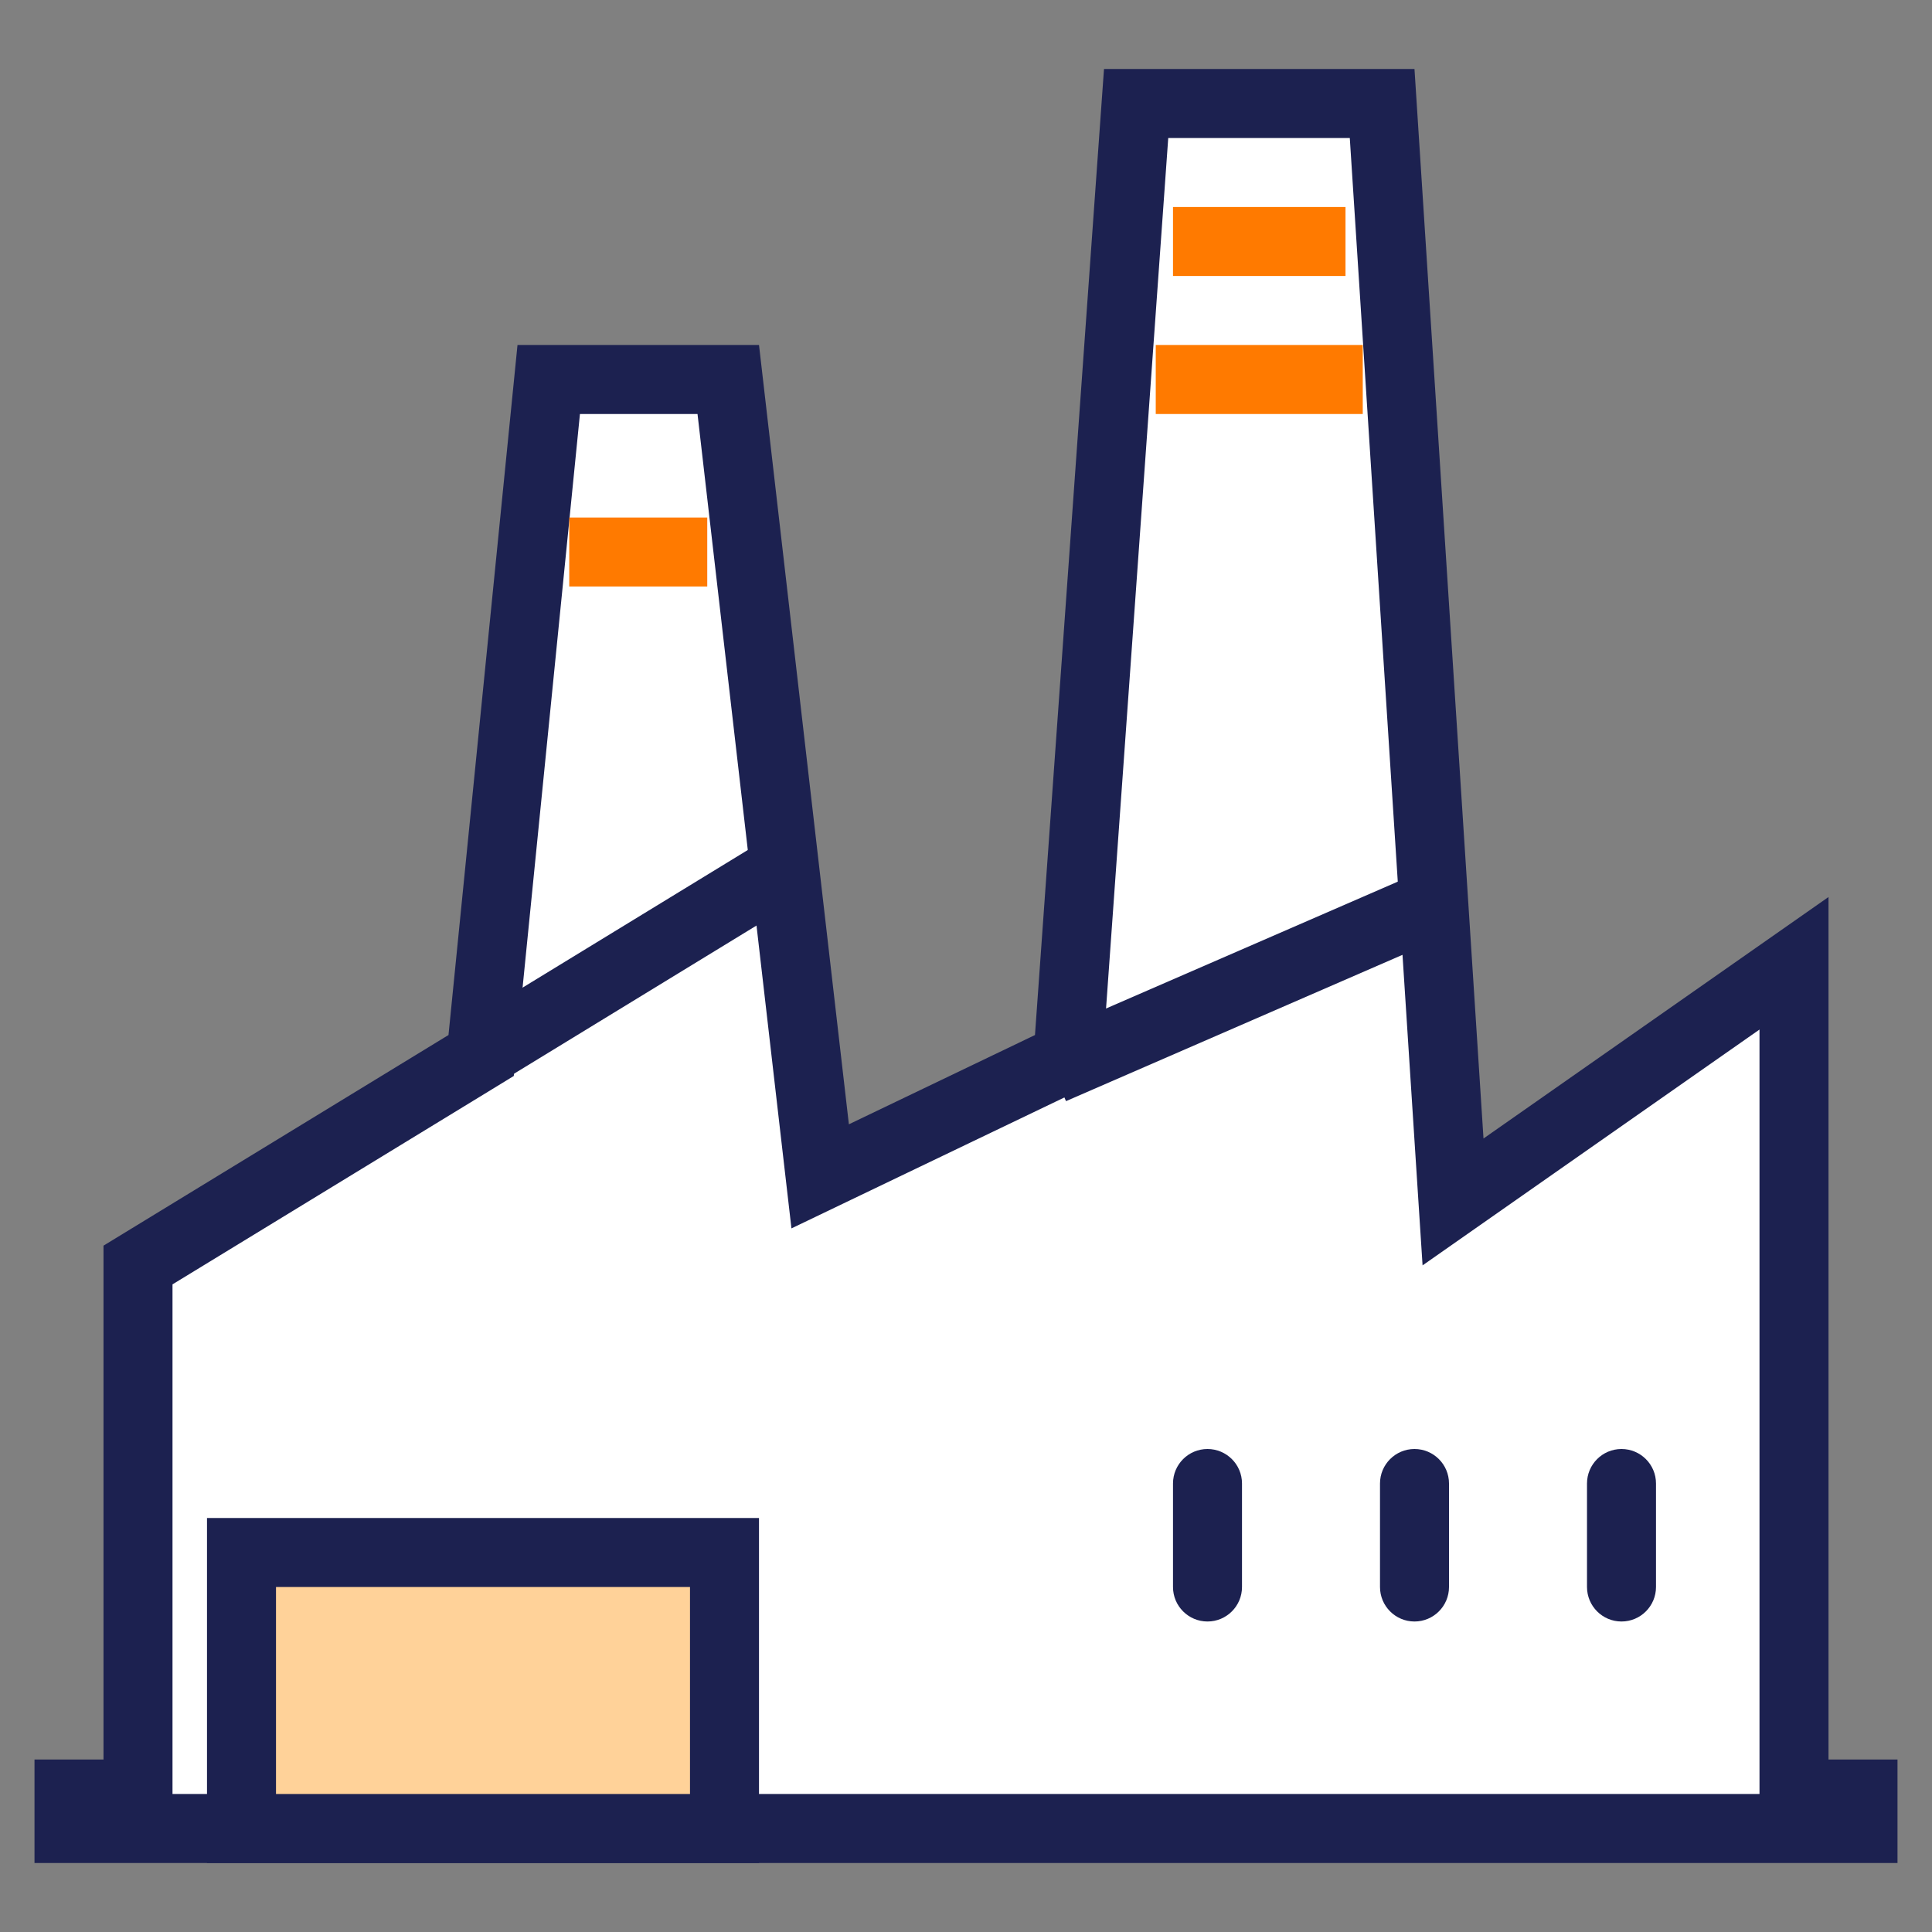 <svg width="56" height="56" viewBox="0 0 56 56" fill="none" xmlns="http://www.w3.org/2000/svg">
<rect x="0" y="0" width="56" height="56" fill="#808080" stroke="none"/>
<path d="M52 51V52H53H54V53H2V52H3H4V51L4 36.667L13.521 30.854L13.946 30.594L13.995 30.099L15.905 11L21.109 11L23.612 32.703L23.773 34.097L25.038 33.49L30.433 30.902L30.956 30.65L30.997 30.071L32.931 3L40.062 3L42.002 33.064L42.117 34.839L43.574 33.819L52 27.921V51Z" fill="white" stroke="#1C2150" stroke-width="2"/>
<path d="M7 45H21V53H7V45Z" fill="#FFD299" stroke="#1C2150" stroke-width="2"/>
<path d="M48 46V43C48 42.448 47.552 42 47 42C46.448 42 46 42.448 46 43V46C46 46.552 46.448 47 47 47C47.552 47 48 46.552 48 46Z" fill="#1C2150"/>
<path d="M42 46V43C42 42.448 41.552 42 41 42C40.448 42 40 42.448 40 43V46C40 46.552 40.448 47 41 47C41.552 47 42 46.552 42 46Z" fill="#1C2150"/>
<path d="M36 46V43C36 42.448 35.552 42 35 42C34.448 42 34 42.448 34 43V46C34 46.552 34.448 47 35 47C35.552 47 36 46.552 36 46Z" fill="#1C2150"/>
<path d="M14 30.5L23 25" stroke="#1C2150" stroke-width="2" stroke-miterlimit="10" stroke-linejoin="round"/>
<path d="M30.5 31L42 26" stroke="#1C2150" stroke-width="2" stroke-miterlimit="10" stroke-linejoin="round"/>
<path d="M16.5 16H20.5" stroke="#FF7A00" stroke-width="2" stroke-miterlimit="10" stroke-linejoin="round"/>
<path d="M34 7H39" stroke="#FF7A00" stroke-width="2" stroke-miterlimit="10" stroke-linejoin="round"/>
<path d="M33.5 11H39.5" stroke="#FF7A00" stroke-width="2" stroke-miterlimit="10" stroke-linejoin="round"/>
</svg>
